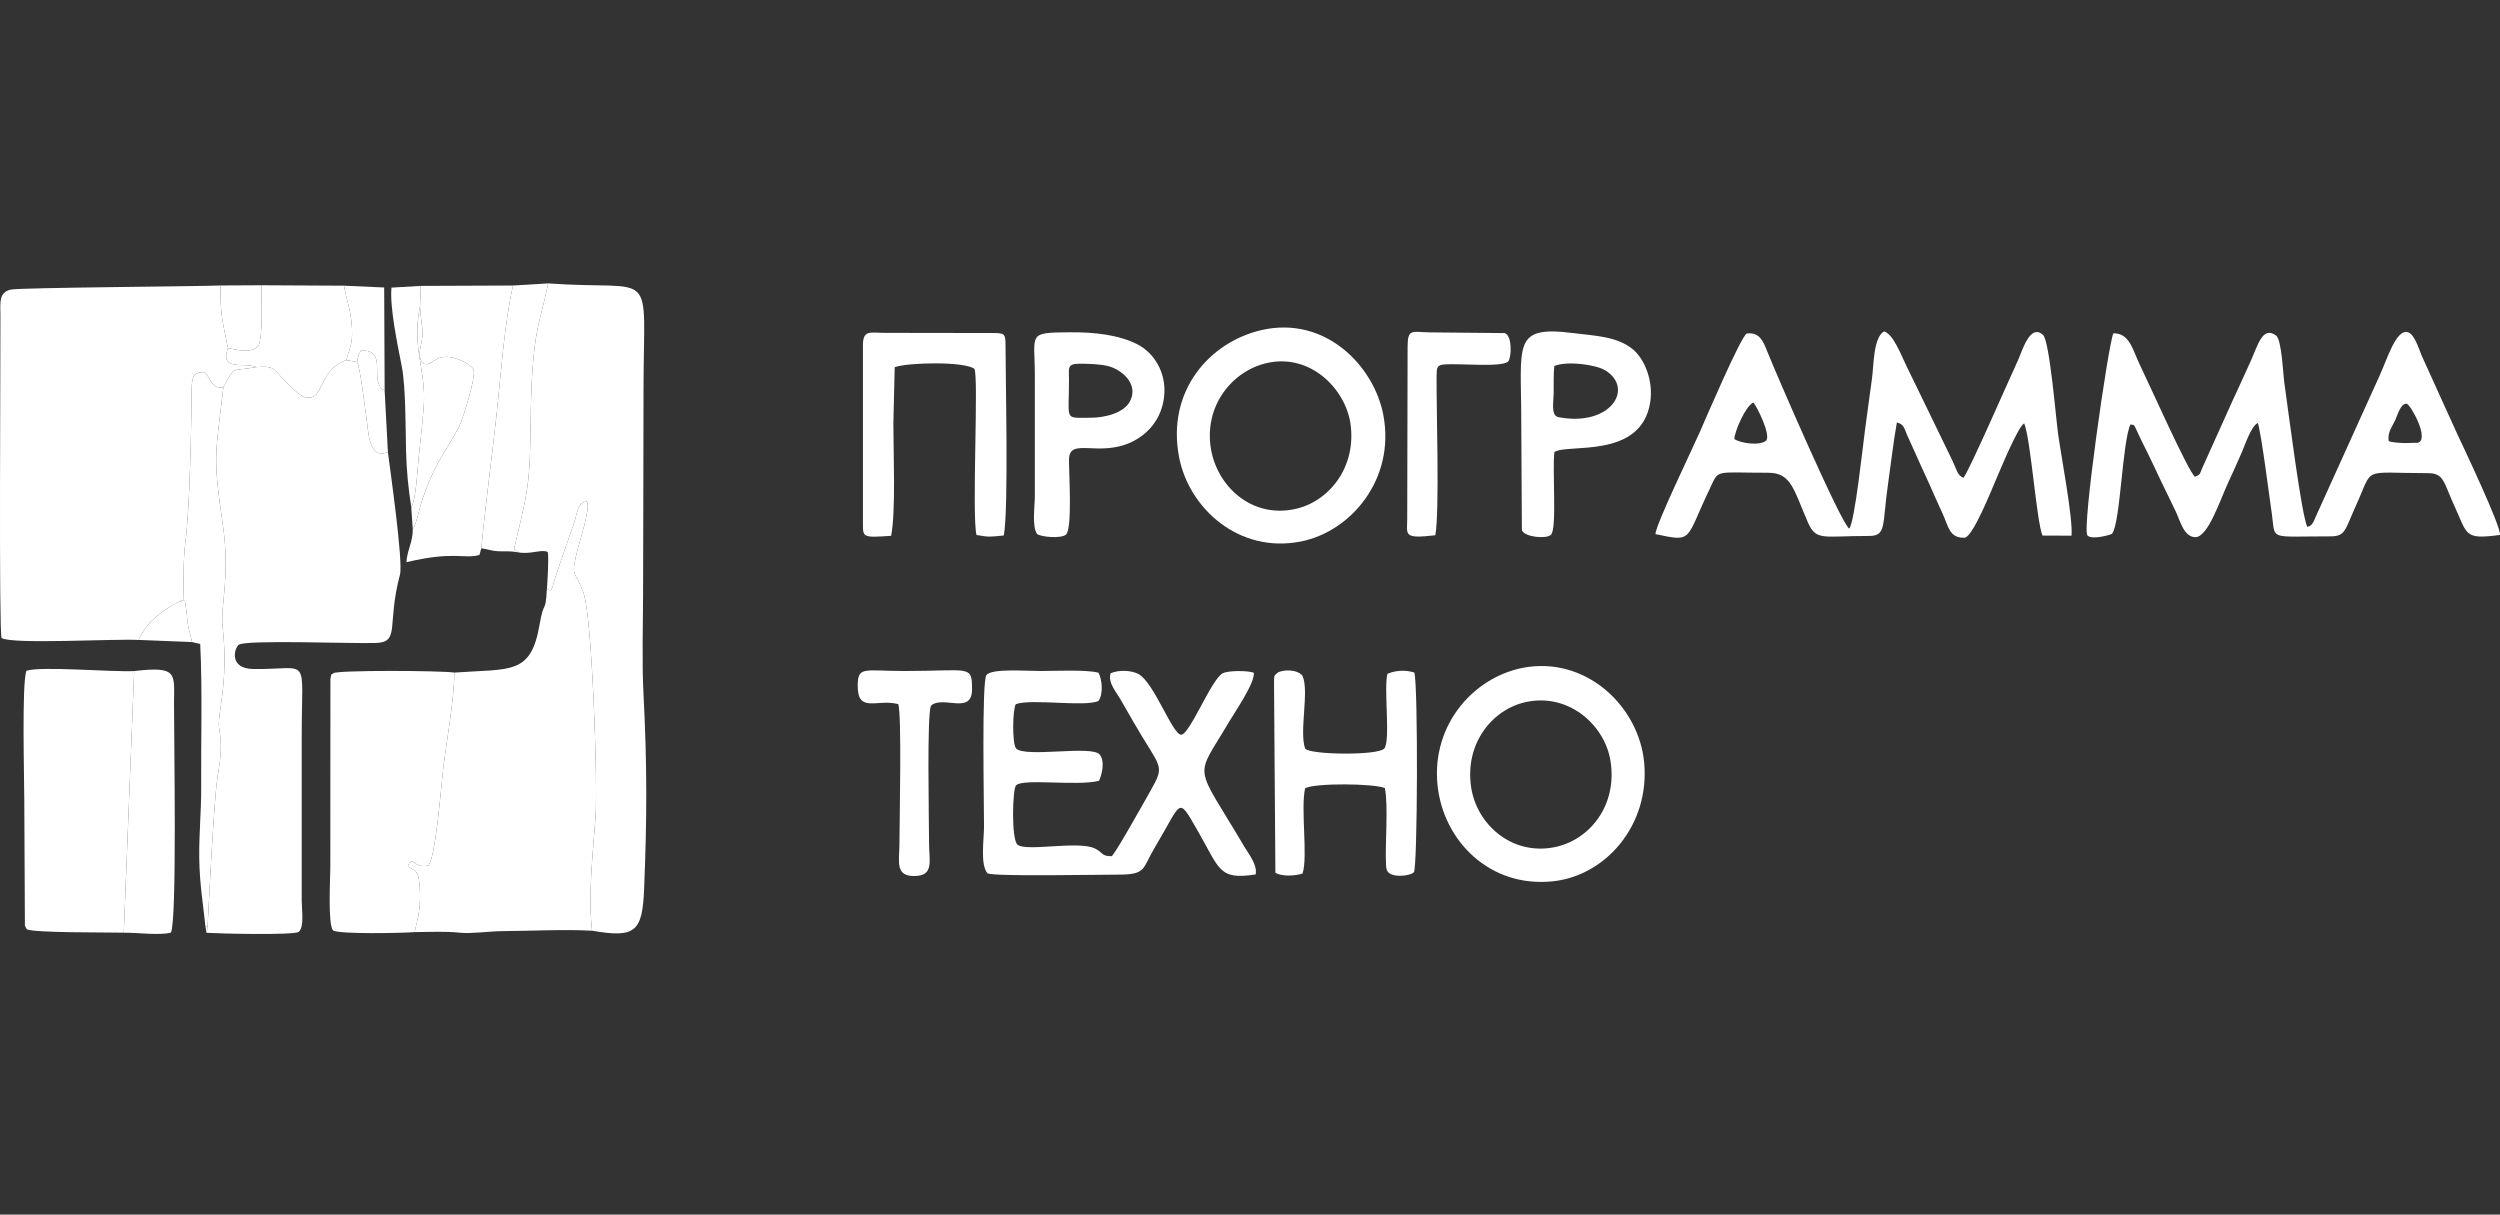 <svg width="247" height="120" viewBox="0 0 247 120" fill="none" xmlns="http://www.w3.org/2000/svg">
<rect x="0" y="0" width="247" height="120" fill="#333333" stroke="none"/>
<path fill-rule="evenodd" clip-rule="evenodd" d="M13.718 63.229C14.329 61.58 16.052 60.268 17.714 59.446L18.099 59.276C18.174 57.246 18.066 55.461 18.333 53.405C18.752 50.164 18.906 42.195 18.935 38.515C18.945 37.334 19.061 36.71 20.259 36.773C20.772 37.376 20.981 38.502 22.073 38.258C23.275 36.066 22.705 36.738 25.313 36.272C24.26 35.724 21.653 36.781 22.519 34.398C22.03 31.9 21.736 31.137 21.788 28.205C19.55 28.304 1.906 28.411 1.05 28.614C-0.144 28.899 0.038 29.93 0.043 31.169C0.06 34.911 -0.124 62.665 0.16 63.034C1.149 63.69 11.552 63.086 13.718 63.229L13.718 63.229Z" fill="#fff"/>
<path fill-rule="evenodd" clip-rule="evenodd" d="M25.313 36.272C22.705 36.738 23.275 36.066 22.072 38.258C21.318 44.828 20.983 44.889 21.992 51.682C22.784 57.019 21.756 59.723 21.998 61.945C22.626 67.712 21.404 70.522 21.657 71.997C22.099 74.571 21.533 75.738 21.325 78.223C20.933 82.888 20.733 87.409 20.481 92.059C20.504 91.367 20.401 91.632 20.293 91.495L20.403 92.16C21.596 92.238 29.102 92.424 29.521 92.061C30.082 91.556 29.809 89.864 29.809 89.016V72.675C29.809 64.526 30.739 66.179 25.011 66.097C22.614 66.062 23.133 64.06 23.585 63.706C24.249 63.187 34.708 63.604 37.126 63.527C39.568 63.449 38.19 61.748 39.517 56.774C39.853 55.513 38.529 46.294 38.324 44.665C36.361 45.438 36.418 42.644 36.159 40.951C36.002 39.922 35.612 36.465 35.278 35.763L34.206 35.58C31.254 36.696 32.156 39.633 30.159 39.248C29.555 39.132 28.443 37.892 28.022 37.485C27.056 36.55 27.191 36.098 25.313 36.272V36.272Z" fill="#fff"/>
<path fill-rule="evenodd" clip-rule="evenodd" d="M51.209 54.571C52.393 54.806 53.56 54.221 54.109 54.54C54.249 54.886 54.085 57.583 54.036 58.168C54.601 58.507 54.395 58.428 55.095 56.352L56.777 51.482C57.025 50.692 57.09 49.585 57.982 49.55C58.349 50.173 57.36 53.165 57.109 54.137C56.298 57.281 56.811 56.147 57.667 58.637C58.518 61.114 59.065 77.437 58.84 80.687C58.587 84.36 58.085 88.289 58.495 91.954C62.746 92.684 63.464 92.093 63.637 87.869C63.925 80.83 63.941 75.637 63.578 68.59C63.412 65.355 63.531 61.886 63.536 58.622C63.546 51.954 63.579 45.35 63.579 38.687C63.579 25.982 65.077 28.784 54.147 28C53.776 30.067 53.126 31.827 52.842 34.132C52.175 39.55 52.646 44.33 52.104 48.1C51.787 50.302 51.265 52.125 50.784 54.257L51.209 54.571V54.571Z" fill="#fff"/>
<path fill-rule="evenodd" clip-rule="evenodd" d="M54.035 58.168C53.89 60.772 53.756 59.105 53.308 61.718C52.451 66.719 50.468 66.049 44.885 66.451C44.912 68.822 44.092 73.42 43.774 76.067C43.621 77.345 43.01 85.099 42.29 85.519C40.839 85.835 40.794 84.407 40.294 85.585C40.897 86.148 41.45 85.56 41.496 88.357C41.523 90.047 41.271 90.663 40.97 92.091C42.624 92.085 43.86 91.996 45.449 92.152C46.624 92.268 48.305 92.004 49.697 91.995C52.535 91.976 55.699 91.804 58.495 91.954C58.084 88.289 58.586 84.36 58.84 80.686C59.064 77.437 58.518 61.114 57.666 58.637C56.81 56.147 56.298 57.281 57.109 54.137C57.36 53.165 58.348 50.173 57.982 49.549C57.09 49.585 57.024 50.692 56.777 51.482L55.095 56.351C54.395 58.428 54.601 58.507 54.035 58.168L54.035 58.168Z" fill="#fff"/>
<path fill-rule="evenodd" clip-rule="evenodd" d="M171.354 43.375C171.386 42.581 172.471 40.104 173.233 39.768C173.558 40.109 175.008 43.005 174.489 43.536C173.855 44.079 171.926 43.783 171.354 43.375ZM182.711 52.224C181.945 51.852 175.481 36.928 174.6 34.712C174.206 33.721 173.85 32.788 172.58 32.953C172.013 33.191 168.437 41.555 167.937 42.696C167.251 44.264 163.605 51.796 163.553 52.768C167.314 53.571 166.481 53.403 168.882 48.381C169.875 46.305 169.215 46.708 174.704 46.708C177.003 46.708 177.216 48.409 178.623 51.612C179.444 53.48 180.11 52.951 184.672 52.951C186.399 52.951 185.955 51.873 186.528 47.898C186.823 45.855 187.058 43.692 187.412 41.738C188.1 41.911 188.135 42.299 188.415 42.961C188.639 43.49 188.904 44.02 189.126 44.537C189.57 45.57 190.062 46.59 190.556 47.685C191.026 48.725 191.432 49.7 191.92 50.727C192.484 51.912 192.568 53.231 194.15 53.119C194.979 52.88 196.729 48.481 197.137 47.547C197.503 46.707 199.402 42.054 199.997 41.833C200.652 43.545 201.189 51.342 201.792 52.913L204.666 52.925C204.834 51.322 203.63 44.959 203.341 42.882C203.127 41.35 202.501 33.691 201.855 33.096C200.561 31.904 199.78 34.726 199.385 35.578C198.469 37.554 194.493 46.667 193.986 47.205C193.37 46.946 193.37 46.499 192.897 45.507L190.176 39.894C189.559 38.622 188.971 37.415 188.354 36.154C187.838 35.098 187.066 33.014 186.143 32.738C185.085 33.371 185.142 35.983 184.958 37.344C184.731 39.016 184.507 40.693 184.274 42.39C184.067 43.894 183.257 51.54 182.711 52.224L182.711 52.224Z" fill="#fff"/>
<path fill-rule="evenodd" clip-rule="evenodd" d="M236.006 43.581C235.86 42.709 236.33 42.204 236.66 41.485C236.888 40.989 237.178 39.856 237.771 39.886C238.129 39.904 240.084 43.386 238.888 43.744L237.615 43.775C237.044 43.753 236.424 43.736 236.006 43.581ZM227.975 52.061C227.421 51.198 226.051 40.339 225.7 37.877C225.548 36.815 225.436 33.533 224.861 33.133C223.526 32.204 223.098 34.071 222.316 35.796C221.728 37.093 221.179 38.303 220.568 39.612L217.577 46.254C217.31 46.865 217.413 46.881 216.864 47.104C216.219 46.645 212.32 37.893 211.394 35.993C210.736 34.644 210.41 32.885 208.8 32.934C208.322 33.875 205.668 52.287 206.239 52.902C206.687 53.384 208.567 52.821 208.67 52.739C209.504 51.678 209.674 43.661 210.491 41.931C210.947 42.078 210.685 41.634 211.403 43.168C211.644 43.681 211.834 44.044 212.108 44.594C212.624 45.629 213.027 46.529 213.53 47.578C214.014 48.587 214.493 49.538 214.972 50.551C215.416 51.492 215.76 53.023 216.873 53.071C218.133 53.125 219.311 49.479 220.147 47.677C220.614 46.67 221.052 45.689 221.512 44.638C221.822 43.932 222.414 42.091 223.077 41.789C223.436 42.96 224.186 48.861 224.468 50.838C224.836 53.414 224.033 52.992 230.261 52.992C231.768 52.992 231.681 52.328 232.799 49.877C234.555 46.027 233.219 46.748 239.904 46.748C241.48 46.748 241.443 47.696 242.445 49.874C243.819 52.862 243.404 53.328 246.997 52.852C247.113 52.001 243.327 44.057 242.715 42.744L239.296 35.212C238.971 34.471 238.572 33.01 237.89 32.823C236.744 32.508 235.9 35.357 235.092 37.141L228.83 50.973C228.558 51.575 228.499 51.895 227.975 52.061L227.975 52.061Z" fill="#fff"/>
<path fill-rule="evenodd" clip-rule="evenodd" d="M109.726 66.525C109.44 67.433 110.288 68.378 110.678 69.052C111.135 69.841 111.511 70.501 111.927 71.227C114.669 76.011 115.188 75.456 113.661 78.143C112.88 79.517 110.436 83.921 109.848 84.59C108.765 84.629 108.987 84.154 108.049 83.776C106.336 83.088 101.357 84.153 100.531 83.456C99.904 82.927 100.036 78.009 100.373 77.611C101.005 76.864 106.425 77.704 108.587 77.14C108.833 76.62 109.223 75.21 108.638 74.536C107.834 73.611 101.273 74.882 100.385 73.947C100.001 73.475 100.026 70.106 100.366 69.571C101.878 69.005 107.205 69.877 108.524 69.254C109.036 68.567 108.879 67.107 108.533 66.466C107.325 66.141 104.301 66.295 102.805 66.295C101.364 66.295 97.978 66.022 97.458 66.697C96.985 67.311 97.221 79.261 97.221 81.663C97.221 82.944 96.819 85.449 97.576 86.293C98.398 86.618 108.503 86.408 110.322 86.415C113.325 86.426 112.798 85.888 114.129 83.669C116.799 79.216 116.333 78.617 118.237 81.91C120.528 85.872 120.363 86.974 124.061 86.391C124.235 85.445 123.414 84.451 122.978 83.711C117.914 75.137 118.011 77.146 121.415 71.346C122.004 70.341 124.025 67.425 123.872 66.466C123.313 66.243 121.381 66.235 120.82 66.513C119.684 67.075 117.545 72.606 116.694 72.591C115.834 72.576 114.016 67.405 112.469 66.588C111.772 66.219 110.51 66.161 109.726 66.525V66.525Z" fill="#fff"/>
<path fill-rule="evenodd" clip-rule="evenodd" d="M40.971 92.091C41.272 90.663 41.524 90.047 41.496 88.357C41.45 85.56 40.898 86.148 40.295 85.585C40.795 84.407 40.84 85.835 42.29 85.519C43.011 85.099 43.621 77.345 43.774 76.067C44.092 73.42 44.913 68.822 44.885 66.451C43.696 66.253 33.317 66.193 32.936 66.516C32.618 66.803 32.785 66.358 32.645 67.114L32.635 85.748C32.635 86.717 32.375 91.431 32.913 91.921C33.411 92.321 39.825 92.188 40.971 92.091Z" fill="#fff"/>
<path fill-rule="evenodd" clip-rule="evenodd" d="M12.231 92.15L13.255 66.301C11.038 66.413 3.987 65.795 2.61 66.273C2.14 67.513 2.4 76.878 2.4 79.048L2.46 91.44C2.472 91.484 2.502 91.538 2.513 91.572L2.649 91.815C3.355 92.18 10.739 92.108 12.231 92.15L12.231 92.15Z" fill="#fff"/>
<path fill-rule="evenodd" clip-rule="evenodd" d="M150.975 69.318C155.113 68.556 158.546 71.686 159.113 75.155C159.833 79.564 157.047 83.058 153.496 83.72C149.324 84.498 145.914 81.446 145.353 77.808C144.679 73.433 147.488 69.959 150.975 69.318ZM142.029 77.578C142.589 83.04 147.167 87.748 153.451 87.069C158.687 86.503 163.038 81.472 162.439 75.297C161.918 69.924 156.984 65.105 151.04 65.887C145.893 66.565 141.396 71.399 142.029 77.578L142.029 77.578Z" fill="#fff"/>
<path fill-rule="evenodd" clip-rule="evenodd" d="M119.65 44.406C118.903 40.111 121.754 36.59 125.266 35.846C129.522 34.944 132.932 38.453 133.426 41.858C134.051 46.164 131.283 49.621 127.864 50.311C123.54 51.184 120.27 47.965 119.65 44.406L119.65 44.406ZM124.598 32.621C119.499 33.812 115.247 38.625 116.49 45.145C117.459 50.226 122.404 54.723 128.545 53.496C133.454 52.515 137.851 47.377 136.683 41.053C135.782 36.172 130.941 31.14 124.598 32.621H124.598Z" fill="#fff"/>
<path fill-rule="evenodd" clip-rule="evenodd" d="M41.499 30.242C41.508 31.338 41.778 32.198 41.734 33.134C41.684 34.214 41.085 35.152 41.847 35.933C42.649 36.23 42.878 35.093 44.429 35.276C45.157 35.362 46.552 35.973 46.785 36.519C47.066 37.179 45.713 41.457 45.34 42.182C44.5 43.815 43.55 45.037 42.751 46.778C42.324 47.709 42.067 48.361 41.73 49.355C41.396 50.338 41.132 51.852 40.78 52.276C40.817 53.473 40.22 54.371 40.155 55.544C44.934 54.413 45.814 55.26 47.365 54.833L47.556 54.172C47.965 49.835 48.567 45.448 49.042 41.138C49.509 36.911 49.794 32.172 50.685 28.21L41.576 28.248L41.499 30.242L41.499 30.242Z" fill="#fff"/>
<path fill-rule="evenodd" clip-rule="evenodd" d="M85.258 34.111V51.759C85.258 53.081 85.241 53.136 88.041 52.939C88.52 50.603 88.259 44.523 88.266 41.791L88.397 36.273C89.762 35.801 95.306 35.695 96.268 36.442C96.714 37.1 95.999 50.894 96.478 52.857C97.807 53.093 97.797 53.031 99.178 52.906C99.659 50.209 99.348 37.778 99.344 34.111C99.344 32.952 99.254 32.914 98.081 32.903L87.485 32.887C85.977 32.887 85.258 32.55 85.258 34.111H85.258Z" fill="#fff"/>
<path fill-rule="evenodd" clip-rule="evenodd" d="M128.947 77.877C129.952 77.349 135.701 77.401 136.82 77.858C137.187 79.509 136.83 83.502 136.94 85.433C136.952 85.643 136.951 85.674 136.994 85.877C137.196 86.825 139.353 86.563 139.69 86.178C140.06 85.705 140.114 67.792 139.74 66.45C138.856 66.153 137.82 66.243 137.077 66.576C136.698 68.044 137.401 73.137 136.773 73.951C136.159 74.669 129.391 74.577 128.95 73.963C128.34 72.278 129.382 68.234 128.679 66.764C128.213 66.141 126.788 66.104 126.204 66.479C125.836 66.819 125.9 66.713 125.874 67.433L126.009 86.223C126.61 86.612 127.923 86.553 128.694 86.306C129.238 84.587 128.484 79.927 128.947 77.877L128.947 77.877Z" fill="#fff"/>
<path fill-rule="evenodd" clip-rule="evenodd" d="M111.674 39.588C111.083 40.812 109.159 41.277 107.709 41.274C105.094 41.267 105.622 41.652 105.617 37.538C105.615 36.343 105.4 35.929 106.711 35.934C107.569 35.937 108.605 35.965 109.427 36.156C110.728 36.458 112.51 37.855 111.674 39.588H111.674ZM102.463 52.754C102.83 53.061 104.855 53.234 105.321 52.817C105.972 52.265 105.594 46.525 105.619 45.37C105.665 43.191 108.509 45.188 111.744 43.697C113.366 42.95 114.776 41.431 115.016 39.168C115.271 36.765 113.976 34.839 112.369 34.015C110.538 33.078 108.106 32.81 105.745 32.83C101.429 32.865 102.243 32.887 102.243 37.216V48.981C102.243 50.033 101.939 52.005 102.463 52.754H102.463Z" fill="#fff"/>
<path fill-rule="evenodd" clip-rule="evenodd" d="M17.714 59.446C18.46 59.283 18.211 59.272 18.37 60.059C18.434 60.378 18.469 60.883 18.506 61.242C18.615 62.295 18.803 62.578 18.974 63.437L19.782 63.623C20.003 68.202 19.848 73.175 19.876 77.741C19.891 80.122 19.654 82.442 19.686 84.768C19.72 87.328 20.043 89.102 20.293 91.495C20.401 91.632 20.504 91.367 20.481 92.059C20.733 87.409 20.932 82.888 21.325 78.223C21.533 75.738 22.099 74.571 21.657 71.997C21.404 70.522 22.626 67.712 21.998 61.945C21.756 59.723 22.784 57.019 21.992 51.682C20.983 44.888 21.318 44.828 22.072 38.258C20.98 38.502 20.771 37.375 20.259 36.773C19.061 36.709 18.944 37.334 18.935 38.515C18.906 42.195 18.752 50.163 18.332 53.404C18.066 55.461 18.174 57.246 18.099 59.275L17.714 59.446V59.446Z" fill="#fff"/>
<path fill-rule="evenodd" clip-rule="evenodd" d="M153.565 36.159C154.809 35.64 157.682 36.008 158.638 36.613C161.494 38.423 159.078 42.194 153.974 41.215C153.206 41.068 153.494 39.715 153.503 38.85C153.513 37.956 153.475 37.048 153.565 36.159ZM153.229 52.841C153.848 52.285 153.353 46.533 153.573 44.668C154.75 43.786 162.134 45.44 163.037 39.765C163.388 37.559 162.431 35.383 161.274 34.468C159.723 33.242 157.686 33.19 155.433 32.907C149.379 32.147 150.301 33.982 150.301 41.628L150.362 52.384C150.619 53.071 152.774 53.271 153.229 52.841V52.841Z" fill="#fff"/>
<path fill-rule="evenodd" clip-rule="evenodd" d="M13.255 66.301L12.231 92.15C13.549 92.14 15.853 92.438 16.886 92.14C17.495 91.025 17.192 73.311 17.193 69.571C17.194 66.566 17.655 65.786 13.255 66.301V66.301Z" fill="#fff"/>
<path fill-rule="evenodd" clip-rule="evenodd" d="M47.556 54.172C48.216 54.257 48.531 54.431 49.207 54.463C50.036 54.503 50.34 54.414 51.209 54.571L50.784 54.257C51.265 52.125 51.787 50.302 52.104 48.099C52.646 44.33 52.175 39.55 52.842 34.132C53.126 31.827 53.776 30.066 54.147 28L50.685 28.21C49.794 32.172 49.509 36.911 49.042 41.138C48.567 45.448 47.965 49.835 47.556 54.172L47.556 54.172Z" fill="#fff"/>
<path fill-rule="evenodd" clip-rule="evenodd" d="M22.519 34.398C21.653 36.781 24.26 35.724 25.313 36.272C27.191 36.098 27.056 36.55 28.022 37.484C28.444 37.892 29.555 39.132 30.16 39.248C32.156 39.632 31.254 36.695 34.206 35.58C34.651 34.121 34.908 33.753 34.731 31.863C34.598 30.443 34.194 29.508 33.987 28.227L25.832 28.184C25.816 29.479 25.996 33.229 25.543 34.126C24.905 34.958 23.575 34.59 22.519 34.398V34.398Z" fill="#fff"/>
<path fill-rule="evenodd" clip-rule="evenodd" d="M91.988 69.718C93.159 68.659 96.037 70.691 96.037 68.1C96.037 65.654 95.815 66.295 89.405 66.296C85.362 66.296 84.743 65.769 84.743 67.773C84.743 70.514 86.69 69.01 88.75 69.569C89.1 70.58 88.877 80.97 88.862 83.46C88.851 85.164 88.422 86.584 90.385 86.55C92.306 86.516 91.791 85.055 91.791 83.297C91.79 80.965 91.565 70.462 91.988 69.718H91.988Z" fill="#fff"/>
<path fill-rule="evenodd" clip-rule="evenodd" d="M139.071 34.275L139.034 51.269C139.031 52.821 138.581 53.269 141.812 52.88C142.236 50.455 141.912 40.568 141.933 37.216C141.947 36.283 141.941 36.044 142.843 35.997C144.481 35.911 148.421 36.31 149.017 35.703C149.35 35.287 149.414 33.127 148.662 32.91L141.369 32.84C139.517 32.826 139.076 32.386 139.07 34.275L139.071 34.275Z" fill="#fff"/>
<path fill-rule="evenodd" clip-rule="evenodd" d="M40.629 50.076L40.78 52.276C41.132 51.852 41.396 50.338 41.73 49.355C42.067 48.361 42.323 47.709 42.75 46.779C43.55 45.037 44.5 43.815 45.34 42.182C45.712 41.457 47.066 37.179 46.785 36.519C46.552 35.974 45.156 35.363 44.429 35.277C42.878 35.094 42.648 36.23 41.847 35.934C41.085 35.152 41.683 34.214 41.734 33.135C41.778 32.199 41.508 31.338 41.498 30.242C40.649 34.529 42.134 36.497 41.864 40.163C41.741 41.842 41.539 43.547 41.362 45.219C41.252 46.255 41.108 49.441 40.629 50.076L40.629 50.076Z" fill="#fff"/>
<path fill-rule="evenodd" clip-rule="evenodd" d="M40.629 50.075C41.108 49.44 41.252 46.254 41.362 45.219C41.539 43.547 41.741 41.842 41.864 40.163C42.134 36.497 40.649 34.529 41.498 30.242L41.576 28.248L38.679 28.416C38.492 30.355 39.279 34.059 39.696 36.203C40.097 38.263 40.066 42.422 40.118 44.57C40.164 46.461 40.348 48.317 40.629 50.075H40.629Z" fill="#fff"/>
<path fill-rule="evenodd" clip-rule="evenodd" d="M34.206 35.58L35.278 35.763C35.38 35.19 35.43 35.007 35.671 34.647C37.766 34.507 37.096 36.427 37.314 37.502C37.501 38.423 37.809 38.451 38.003 38.568L37.957 28.404L33.987 28.227C34.194 29.508 34.598 30.443 34.731 31.863C34.908 33.753 34.651 34.121 34.206 35.58Z" fill="#fff"/>
<path fill-rule="evenodd" clip-rule="evenodd" d="M22.519 34.398C23.574 34.59 24.904 34.958 25.543 34.126C25.995 33.229 25.815 29.479 25.832 28.184L21.788 28.205C21.736 31.137 22.03 31.9 22.519 34.398Z" fill="#fff"/>
<path fill-rule="evenodd" clip-rule="evenodd" d="M35.278 35.763C35.612 36.465 36.002 39.922 36.16 40.951C36.418 42.644 36.361 45.438 38.324 44.665L38.002 38.568C37.809 38.451 37.501 38.423 37.314 37.502C37.096 36.427 37.766 34.507 35.671 34.647C35.43 35.007 35.38 35.19 35.278 35.763Z" fill="#fff"/>
<path fill-rule="evenodd" clip-rule="evenodd" d="M13.718 63.229L18.974 63.437C18.804 62.578 18.616 62.295 18.507 61.242C18.47 60.883 18.435 60.378 18.37 60.059C18.211 59.272 18.46 59.283 17.714 59.446C16.052 60.268 14.329 61.581 13.718 63.229L13.718 63.229Z" fill="#fff"/>
</svg>

